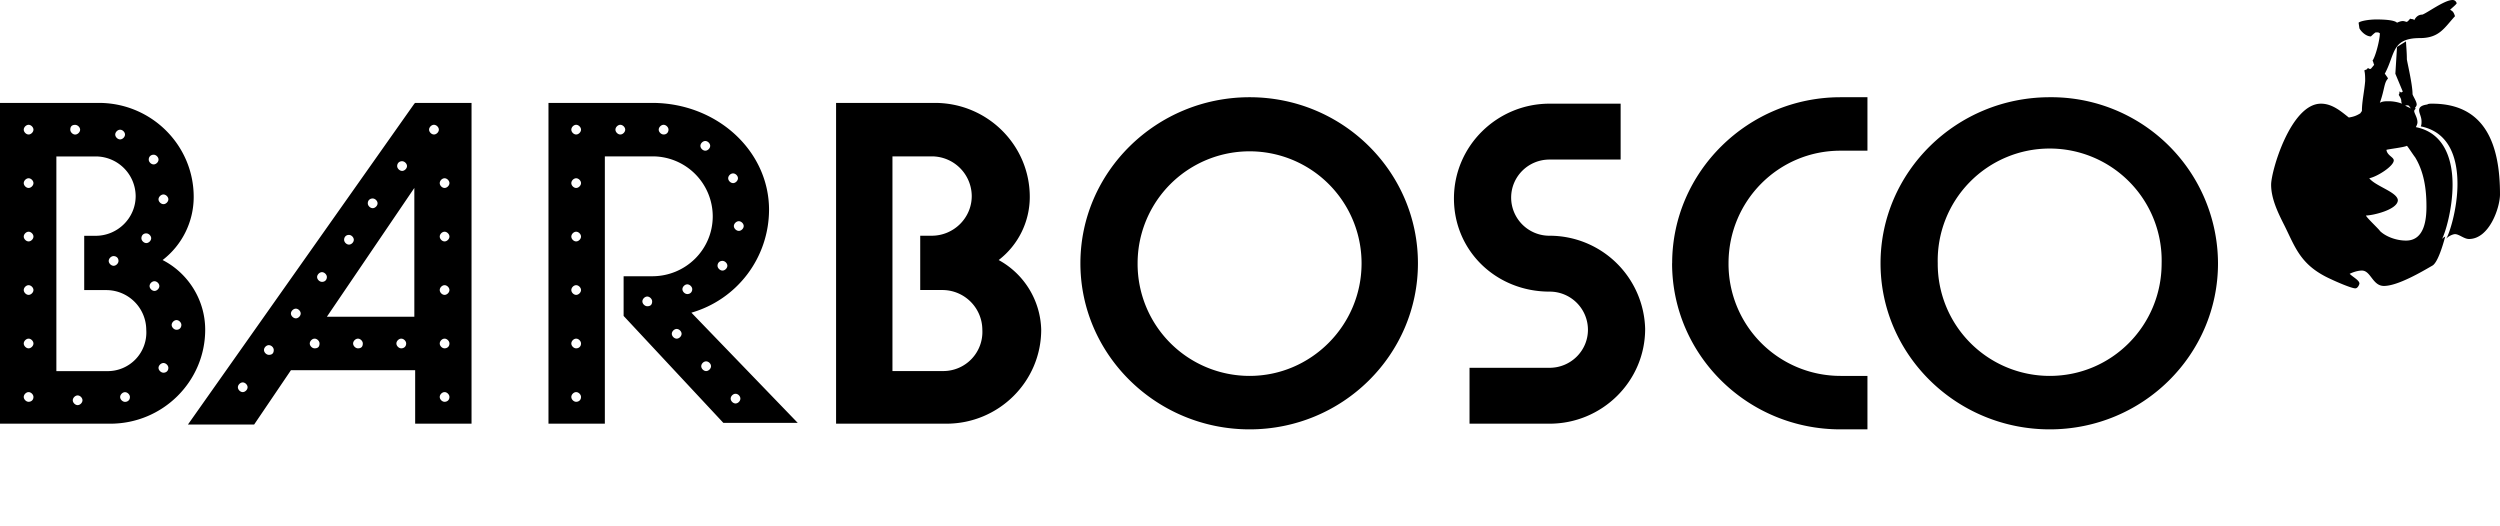 <svg xmlns="http://www.w3.org/2000/svg" fill="none" width="361" height="76" viewBox="0 0 361 76">
  <path fill="#000" d="M354.15 0c.24 0 .48.12.6.47-.12.23-.71.7-.95.93.35.24.47.24.7.94-1.52 1.64-2.23 3.16-5.06 3.16-4.14 0-3.55 2.34-5.08 5.15.12.11.24.35.35.46l.12.24c-.59.58-.47 1.52-1.18 3.5.36-.23.83-.23 1.3-.23.59 0 1.3.12 1.89.35-.24-.58.12-.35-.47-1.28.11-.12.11-.24.11-.47.12 0 .12.12.24.12s.24-.12.24-.12l-1.07-2.57.24-3.87 1.3-.81c0 .46.12 1.52.12 2.57 0 .23.82 3.63.82 5.03 0 .23.6 1.05.6 1.52 0 .23-.24.47-.24.47 0 .12.12.12.12.12-.12.11-.24.23-.24.35 0 .35.47.93.47 1.63 0 .24-.12.47-.23.7 4.13.82 5.3 4.69 5.3 8.31 0 3.51-1.06 7.02-1.53 7.84.12-.12.24-.23.47-.35-.47 1.75-1.18 3.86-1.88 4.21-1.42.82-4.96 2.92-6.97 2.92-1.65 0-1.89-2.22-3.18-2.22-.6 0-1.3.24-1.77.47.47.47 1.41.94 1.41 1.4 0 .12-.23.7-.59.7-.59 0-2.95-1.05-3.42-1.28-4.49-1.99-5.2-4.56-6.84-7.84-.95-1.87-1.9-3.86-1.9-5.85 0-1.99 2.84-11.7 7.2-11.7 1.66 0 2.96 1.17 4.02 2 .7-.12 1.06-.24 1.65-.6l.24-.34c0-1.4.35-2.81.47-4.33 0-.47 0-1.05-.12-1.52.12-.12.47-.12.47-.35.12 0 .24.11.24.11h.23l.48-.58c-.12-.24-.12-.47-.24-.59.47-.7 1.06-3.04 1.06-3.97l-.23-.12h-.36c-.12 0-.7.58-.7.58-.71 0-1.42-.7-1.66-1.17l-.12-.81c.24-.24 1.42-.47 2.6-.47 1.3 0 2.6.11 2.95.47.24-.12.59-.24.83-.24.23 0 .47.12.59.12.23-.12.47-.47.47-.47.24.12.47 0 .59.23.24-.46.59-.81 1.18-.81.7-.24 3.19-2.11 4.36-2.11zm-9.55 21.64c.11.82 1.06 1.05 1.06 1.52 0 .82-2.36 2.34-3.54 2.58.94 1.17 4.01 1.98 4.13 3.15 0 1.4-3.66 2.23-4.6 2.23 0 .23 2 2.1 2 2.22.83.82 2.36 1.4 3.78 1.4 2.71 0 2.95-3.16 2.95-4.91 0-2.57-.36-5.03-1.65-7.14-.12-.11-1.18-1.75-1.18-1.63-.48.23-2.6.46-2.95.58zm2.71-6.43c.24.23.47.23.83.47-.12-.12-.24-.47-.47-.47h-.36zm3.9-.24c7.78 0 9.79 6.09 9.79 13.1 0 1.88-1.53 6.44-4.48 6.44-.71 0-1.42-.7-2.01-.7-.36 0-1.06.35-1.3.7.47-.7 1.65-4.33 1.65-7.96 0-3.74-1.18-7.48-5.3-8.3.11-.23.11-.47.11-.7 0-.7-.35-1.17-.35-1.64 0-.35.23-.7 1.18-.82.12-.12.47-.12.7-.12zM180.44 14.04c-13.45 0-24.43 10.76-24.43 23.98S167 62 180.44 62s24.31-10.76 24.31-23.98-10.86-23.98-24.3-23.98zm0 40.24a16.17 16.17 0 01-16.17-16.26 16.17 16.17 0 1132.34 0c0 9-7.32 16.26-16.17 16.26zM295.98 14.04c-13.46 0-24.43 10.76-24.43 23.98S282.52 62 295.98 62c13.45 0 24.3-10.76 24.3-23.98a24.07 24.07 0 00-24.3-23.98zm0 40.24a16.17 16.17 0 01-16.17-16.26 16.17 16.17 0 1132.33 0c0 9-7.2 16.26-16.16 16.26zM241.45 38.02c0 13.22 10.86 23.98 24.31 23.98h3.9v-7.72h-3.9a16.17 16.17 0 01-16.16-16.26c0-9 7.2-16.26 16.16-16.26h3.9v-7.72h-3.9c-13.33 0-24.3 10.76-24.3 23.98zM223.75 34.04a5.52 5.52 0 01-5.54-5.5c0-3.04 2.47-5.5 5.54-5.5h10.27v-8.07h-10.27c-7.55 0-13.8 6.09-13.8 13.69s6.13 13.45 13.8 13.45a5.52 5.52 0 015.55 5.5c0 3.04-2.48 5.5-5.55 5.5H212.2v8.07h11.56c7.55 0 13.8-6.08 13.8-13.69a13.8 13.8 0 00-13.8-13.45zM144.21 37.55a11.5 11.5 0 004.49-9.12c0-7.49-6.14-13.57-13.7-13.57h-14.27v46.32h15.93c7.55 0 13.69-6.08 13.69-13.57a11.8 11.8 0 00-6.14-10.06zm-8.02 16.03h-7.32v-31h5.66a5.77 5.77 0 015.79 5.73c0 3.16-2.6 5.73-5.79 5.73h-1.65v7.84h3.19a5.77 5.77 0 015.78 5.73 5.65 5.65 0 01-5.66 5.97zM59.95 14.86l-.12.11L27.14 61.3h9.56l5.31-7.84h17.94v7.72h8.14V14.86h-8.14zm-24.9 41.76c-.35 0-.7-.35-.7-.7s.35-.7.7-.7.7.35.7.7-.35.7-.7.7zm23.01-33.34c.36 0 .71.35.71.7s-.35.7-.7.7c-.36 0-.72-.35-.72-.7s.24-.7.71-.7zm-4.25 5.38c.36 0 .71.35.71.7s-.35.7-.7.7c-.36 0-.71-.35-.71-.7 0-.47.35-.7.7-.7zm-3.42 5.26c.36 0 .7.36.7.7 0 .36-.34.7-.7.7-.35 0-.7-.34-.7-.7 0-.34.23-.7.7-.7zM38.83 51.24c-.36 0-.71-.35-.71-.7 0-.36.35-.7.7-.7.36 0 .71.34.71.7 0 .46-.23.7-.7.7zm3.9-5.27c-.36 0-.72-.35-.72-.7s.36-.7.71-.7.7.35.7.7-.35.7-.7.7zm2.7 4.33c-.35 0-.7-.35-.7-.7s.35-.7.7-.7c.36 0 .71.35.71.7 0 .47-.23.7-.7.7zm1.07-9.6c-.36 0-.71-.34-.71-.7 0-.34.35-.7.7-.7.36 0 .71.36.71.7 0 .36-.23.7-.7.7zm5.19 9.6c-.35 0-.7-.35-.7-.7s.35-.7.7-.7.7.35.7.7c0 .47-.23.7-.7.7zm6.25 0c-.35 0-.7-.35-.7-.7s.35-.7.7-.7c.36 0 .71.35.71.7 0 .47-.35.7-.7.7zm2.01-4.56H47.2l12.63-18.6v18.6h.12zm2.71-26.32c-.35 0-.7-.35-.7-.7s.35-.7.7-.7c.36 0 .71.35.71.7s-.35.7-.7.7zm1.54 38.6c-.36 0-.7-.35-.7-.7s.34-.7.7-.7c.35 0 .7.35.7.7 0 .47-.35.7-.7.7zm0-7.72c-.36 0-.7-.35-.7-.7s.34-.7.7-.7c.35 0 .7.35.7.7 0 .47-.35.7-.7.7zm0-7.72c-.36 0-.7-.35-.7-.7s.34-.7.7-.7c.35 0 .7.35.7.7s-.35.7-.7.7zm0-7.72c-.36 0-.7-.35-.7-.7s.34-.7.7-.7c.35 0 .7.35.7.7s-.35.7-.7.7zm.7-8.42c0 .35-.35.7-.7.7-.36 0-.7-.35-.7-.7s.34-.7.7-.7c.35 0 .7.35.7.7zM99.84 45.15a15.5 15.5 0 0011.21-14.85c0-8.54-7.55-15.44-16.88-15.44H79.2v46.32h8.14v-38.6h6.84a8.68 8.68 0 018.74 8.65c0 4.8-3.9 8.66-8.74 8.66h-4.13v5.73l14.4 15.44h10.74l-15.34-15.9zM83.2 58.02c-.36 0-.7-.35-.7-.7s.34-.7.7-.7c.35 0 .7.35.7.7 0 .47-.35.7-.7.7zm0-7.72c-.36 0-.7-.35-.7-.7s.34-.7.7-.7c.35 0 .7.35.7.7 0 .47-.35.7-.7.7zm0-7.72c-.36 0-.7-.35-.7-.7s.34-.7.7-.7c.35 0 .7.35.7.7s-.35.7-.7.7zm0-7.72c-.36 0-.7-.35-.7-.7s.34-.7.7-.7c.35 0 .7.35.7.7s-.35.7-.7.7zm0-7.72c-.36 0-.7-.35-.7-.7s.34-.7.7-.7c.35 0 .7.35.7.7s-.35.7-.7.7zm0-7.72c-.36 0-.7-.35-.7-.7s.34-.7.7-.7c.35 0 .7.35.7.7s-.35.7-.7.7zm6.37 0c-.35 0-.7-.35-.7-.7s.35-.7.7-.7c.36 0 .71.35.71.7s-.35.7-.7.7zm6.26 0c-.36 0-.71-.35-.71-.7s.35-.7.7-.7c.36 0 .71.35.71.7s-.23.7-.7.7zm6.02 2.34c-.36 0-.71-.35-.71-.7s.35-.7.7-.7c.36 0 .71.35.71.7s-.35.7-.7.7zm5.54 10.88c0 .35-.35.7-.7.7-.36 0-.72-.35-.72-.7s.36-.7.71-.7c.36 0 .71.35.71.7zm-1.53-7.6c.35 0 .7.34.7.7 0 .35-.35.7-.7.7-.36 0-.71-.35-.71-.7 0-.36.35-.7.7-.7zm-1.54 12.63c.36 0 .71.35.71.7s-.35.7-.7.7c-.36 0-.72-.35-.72-.7s.24-.7.71-.7zm-10.85 6.55c-.36 0-.71-.35-.71-.7s.35-.7.7-.7c.36 0 .71.35.71.7 0 .46-.23.7-.7.7zm4.24 4.68c-.35 0-.7-.35-.7-.7s.35-.7.7-.7c.36 0 .71.35.71.7s-.35.7-.7.7zm1.54-6.44c-.36 0-.71-.35-.71-.7s.35-.7.7-.7c.36 0 .72.35.72.7s-.24.7-.71.7zm2.71 11.12c-.35 0-.7-.35-.7-.7 0-.36.35-.7.7-.7.36 0 .71.34.71.7 0 .35-.35.7-.7.7zm4.25 4.68c-.35 0-.7-.35-.7-.7 0-.36.35-.7.7-.7.36 0 .7.34.7.7 0 .35-.34.7-.7.7zM23.48 37.55a11.5 11.5 0 004.49-9.12c0-7.49-6.14-13.57-13.69-13.57H0v46.32h15.93c7.55 0 13.7-6.08 13.7-13.57 0-4.33-2.49-8.19-6.15-10.06zM4.13 58.02c-.35 0-.7-.35-.7-.7s.35-.7.7-.7.7.35.7.7c0 .47-.35.7-.7.7zm0-7.72c-.35 0-.7-.35-.7-.7s.35-.7.7-.7.7.35.7.7-.35.7-.7.7zm0-7.72c-.35 0-.7-.35-.7-.7s.35-.7.7-.7.7.35.7.7-.35.7-.7.7zm0-7.72c-.35 0-.7-.35-.7-.7s.35-.7.7-.7.7.35.7.7-.35.7-.7.7zm0-7.72c-.35 0-.7-.35-.7-.7s.35-.7.7-.7.7.35.7.7-.35.7-.7.7zm0-7.72c-.35 0-.7-.35-.7-.7s.35-.7.7-.7.7.35.7.7-.35.7-.7.7zm19.47 8.66c.36 0 .71.35.71.7s-.35.7-.7.7c-.36 0-.72-.35-.72-.7s.36-.7.71-.7zm-1.41-5.74c.35 0 .7.35.7.7 0 .36-.35.7-.7.7-.36 0-.71-.34-.71-.7 0-.46.35-.7.7-.7zM21.12 33.7c.36 0 .71.35.71.7s-.35.7-.7.7c-.36 0-.71-.35-.71-.7s.23-.7.7-.7zm-3.77-14.97c.35 0 .7.35.7.7s-.35.7-.7.7c-.36 0-.71-.35-.71-.7s.35-.7.7-.7zm-6.5-.7c.36 0 .72.35.72.7s-.36.7-.71.7c-.36 0-.71-.35-.71-.7 0-.47.24-.7.7-.7zm.36 40.47c-.35 0-.7-.35-.7-.7s.35-.7.7-.7c.36 0 .7.35.7.7s-.34.7-.7.7zm6.85-.47c-.36 0-.71-.35-.71-.7s.35-.7.7-.7c.36 0 .71.35.71.7 0 .47-.35.7-.7.7zm-2.6-4.44H8.14v-31h5.67a5.77 5.77 0 015.78 5.73c0 3.16-2.6 5.73-5.78 5.73h-1.65v7.84h3.18a5.77 5.77 0 015.78 5.73 5.58 5.58 0 01-5.66 5.97zm1.65-15.91c0 .35-.35.7-.7.7-.36 0-.71-.35-.71-.7s.35-.7.7-.7c.36 0 .71.23.71.7zm5.2 4.33c-.36 0-.71-.35-.71-.7 0-.36.35-.7.7-.7.36 0 .71.34.71.7 0 .35-.35.7-.7.7zm1.3 11.81c-.36 0-.72-.35-.72-.7s.36-.7.71-.7c.36 0 .71.35.71.7 0 .47-.35.7-.7.7zm1.88-6.2c-.35 0-.7-.35-.7-.7s.35-.7.7-.7.7.35.7.7-.23.7-.7.7z"/>
</svg>
